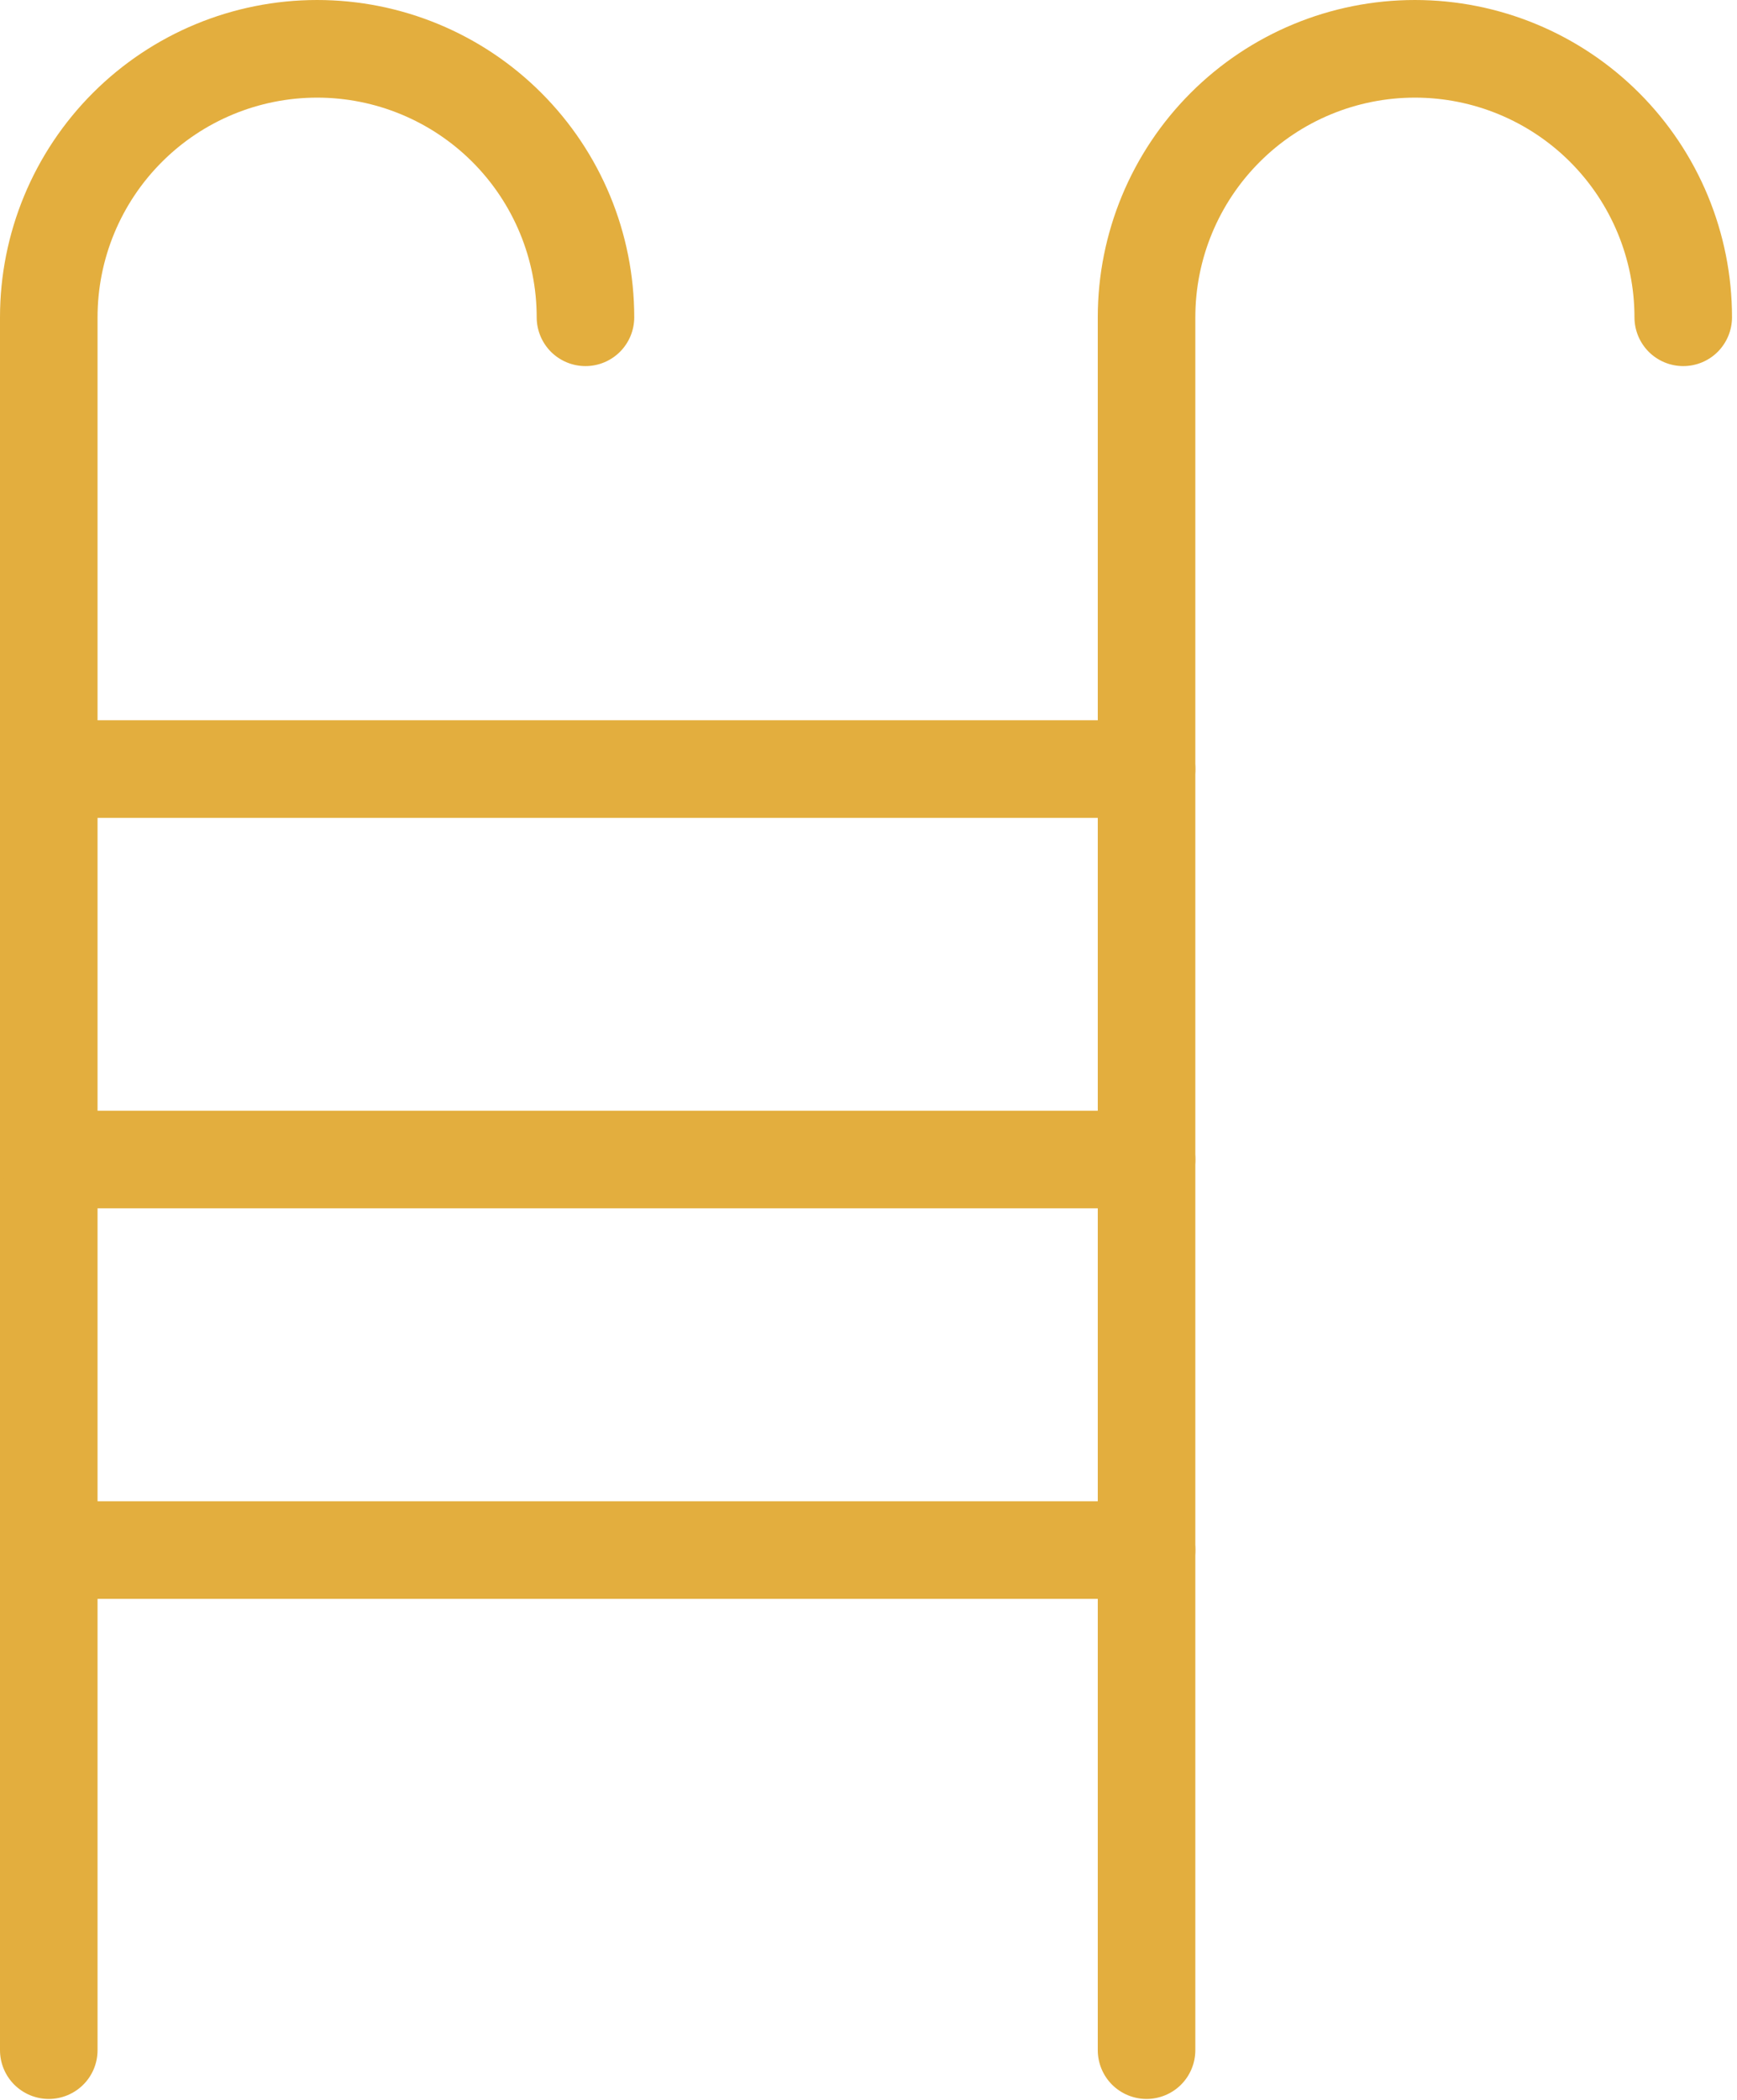 <svg width="331" height="400" viewBox="0 0 331 400" fill="none" xmlns="http://www.w3.org/2000/svg">
<path d="M9.3 399.78C6.83 399.78 4.47 398.8 2.72 397.06C0.98 395.32 0 392.95 0 390.49V60.43C0 44.405 6.37 29.034 17.7 17.7C29.03 6.367 44.4 0 60.43 0C76.46 0 91.83 6.367 103.16 17.7C114.5 29.034 120.86 44.405 120.86 60.43C120.86 62.9 119.89 65.26 118.14 67.01C116.4 68.75 114.03 69.73 111.57 69.73C109.1 69.73 106.74 68.75 104.99 67.01C103.25 65.26 102.27 62.9 102.27 60.43C102.27 49.336 97.86 38.695 90.02 30.849C82.17 23.003 71.53 18.595 60.43 18.595C49.34 18.595 38.69 23.003 30.85 30.849C23 38.695 18.59 49.336 18.59 60.43V390.49C18.59 392.95 17.62 395.32 15.87 397.06C14.13 398.8 11.76 399.78 9.3 399.78Z" fill="#E3AE3E"/>
<path d="M218.49 399.78C216.02 399.78 213.66 398.8 211.91 397.06C210.17 395.32 209.19 392.95 209.19 390.49V60.43C209.19 44.405 215.56 29.034 226.89 17.7C238.22 6.367 253.59 0 269.62 0C285.65 0 301.02 6.367 312.35 17.7C323.69 29.034 330.05 44.405 330.05 60.43C330.05 62.9 329.07 65.26 327.33 67.01C325.59 68.75 323.22 69.73 320.76 69.73C318.29 69.73 315.93 68.75 314.18 67.01C312.44 65.26 311.46 62.9 311.46 60.43C311.46 49.336 307.05 38.695 299.21 30.849C291.36 23.003 280.72 18.595 269.62 18.595C258.53 18.595 247.88 23.003 240.04 30.849C232.19 38.695 227.78 49.336 227.78 60.43V390.49C227.78 392.95 226.8 395.32 225.06 397.06C223.32 398.8 220.95 399.78 218.49 399.78Z" fill="#E3AE3E"/>
<path d="M218.49 155.78H9.3C6.83 155.78 4.47 154.8 2.72 153.05C0.98 151.31 0 148.94 0 146.48C0 144.01 0.98 141.65 2.72 139.9C4.47 138.16 6.83 137.18 9.3 137.18H218.49C220.95 137.18 223.32 138.16 225.06 139.9C226.8 141.65 227.78 144.01 227.78 146.48C227.78 148.94 226.8 151.31 225.06 153.05C223.32 154.8 220.95 155.78 218.49 155.78Z" fill="#E3AE3E"/>
<path d="M218.49 230.15H9.3C6.83 230.15 4.47 229.18 2.72 227.43C0.98 225.69 0 223.32 0 220.86C0 218.39 0.98 216.03 2.72 214.28C4.47 212.54 6.83 211.56 9.3 211.56H218.49C220.95 211.56 223.32 212.54 225.06 214.28C226.8 216.03 227.78 218.39 227.78 220.86C227.78 223.32 226.8 225.69 225.06 227.43C223.32 229.18 220.95 230.15 218.49 230.15Z" fill="#E3AE3E"/>
<path d="M218.49 304.53H9.3C6.83 304.53 4.47 303.55 2.72 301.81C0.98 300.07 0 297.7 0 295.24C0 292.77 0.98 290.41 2.72 288.66C4.47 286.92 6.83 285.94 9.3 285.94H218.49C220.95 285.94 223.32 286.92 225.06 288.66C226.8 290.41 227.78 292.77 227.78 295.24C227.78 297.7 226.8 300.07 225.06 301.81C223.32 303.55 220.95 304.53 218.49 304.53Z" fill="#E3AE3E"/>
</svg>
